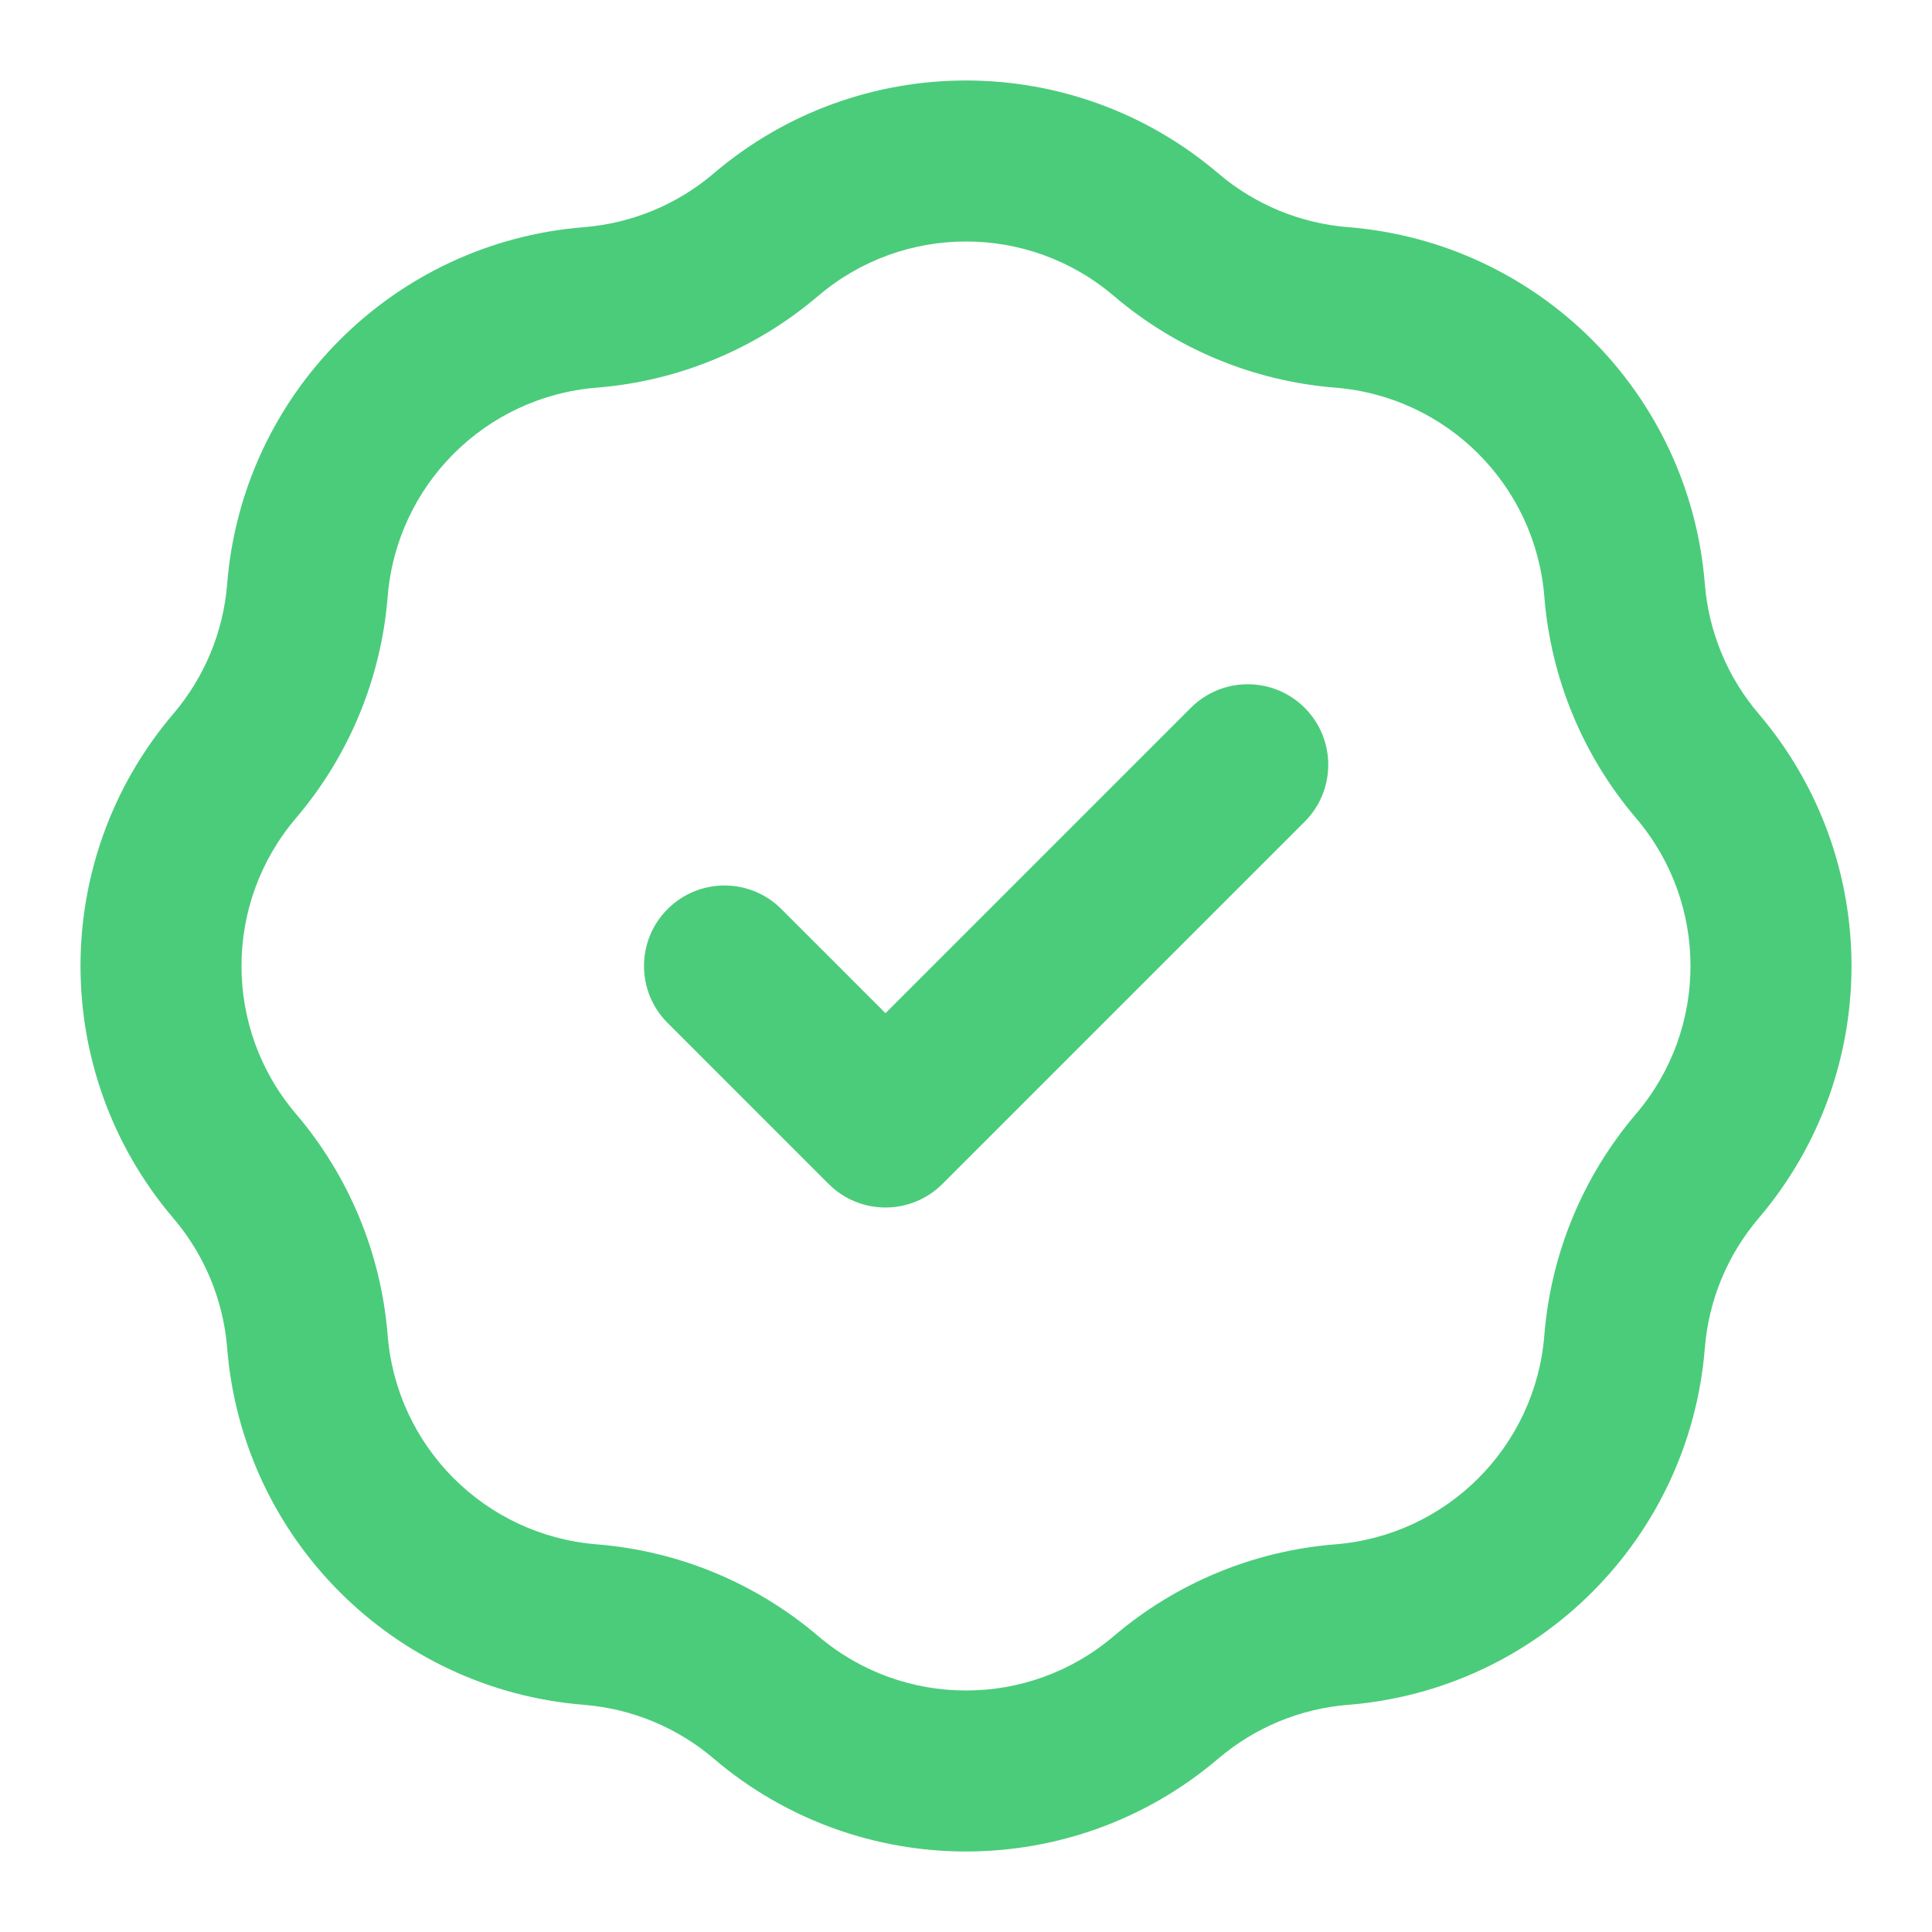 <svg width="100" height="100" viewBox="0 0 100 100" fill="none" xmlns="http://www.w3.org/2000/svg">
<path fill-rule="evenodd" clip-rule="evenodd" d="M36.941 8.976C44.466 2.563 55.534 2.563 63.059 8.976L60.384 12.115L63.059 8.976C64.949 10.587 67.299 11.56 69.774 11.758C79.63 12.544 87.456 20.37 88.242 30.226C88.44 32.701 89.413 35.051 91.024 36.941C97.437 44.466 97.437 55.534 91.024 63.059C89.413 64.949 88.44 67.299 88.242 69.774C87.456 79.63 79.63 87.456 69.774 88.242C67.299 88.44 64.949 89.413 63.059 91.024C55.534 97.436 44.466 97.436 36.941 91.024C35.051 89.413 32.701 88.44 30.226 88.242C20.37 87.456 12.544 79.63 11.758 69.774C11.56 67.299 10.587 64.949 8.976 63.059L12.115 60.384L8.976 63.059C2.564 55.534 2.564 44.466 8.976 36.941C10.587 35.051 11.56 32.701 11.758 30.226C12.544 20.37 20.37 12.544 30.226 11.758C32.701 11.56 35.051 10.587 36.941 8.976ZM57.654 15.319C53.243 11.56 46.757 11.56 42.346 15.319C39.122 18.067 35.112 19.728 30.889 20.065C25.113 20.526 20.526 25.113 20.065 30.889C19.728 35.112 18.067 39.121 15.319 42.346C11.56 46.757 11.56 53.243 15.319 57.654L12.148 60.356L15.319 57.654C18.067 60.878 19.728 64.888 20.065 69.111C20.526 74.887 25.113 79.474 30.889 79.935C35.112 80.272 39.122 81.933 42.346 84.681C46.757 88.44 53.243 88.44 57.654 84.681C60.879 81.933 64.888 80.272 69.111 79.935C74.888 79.474 79.474 74.887 79.935 69.111C80.272 64.888 81.933 60.878 84.681 57.654C88.44 53.243 88.44 46.757 84.681 42.346C81.933 39.121 80.272 35.112 79.935 30.889C79.474 25.113 74.888 20.526 69.111 20.065C64.888 19.728 60.879 18.067 57.654 15.319ZM67.53 36.637C69.157 38.264 69.157 40.902 67.53 42.53L48.78 61.28C47.153 62.907 44.514 62.907 42.887 61.28L34.554 52.946C32.927 51.319 32.927 48.681 34.554 47.054C36.181 45.426 38.819 45.426 40.446 47.054L45.833 52.441L61.637 36.637C63.264 35.01 65.903 35.01 67.53 36.637Z" fill="#4BCC7B"/>
</svg>
